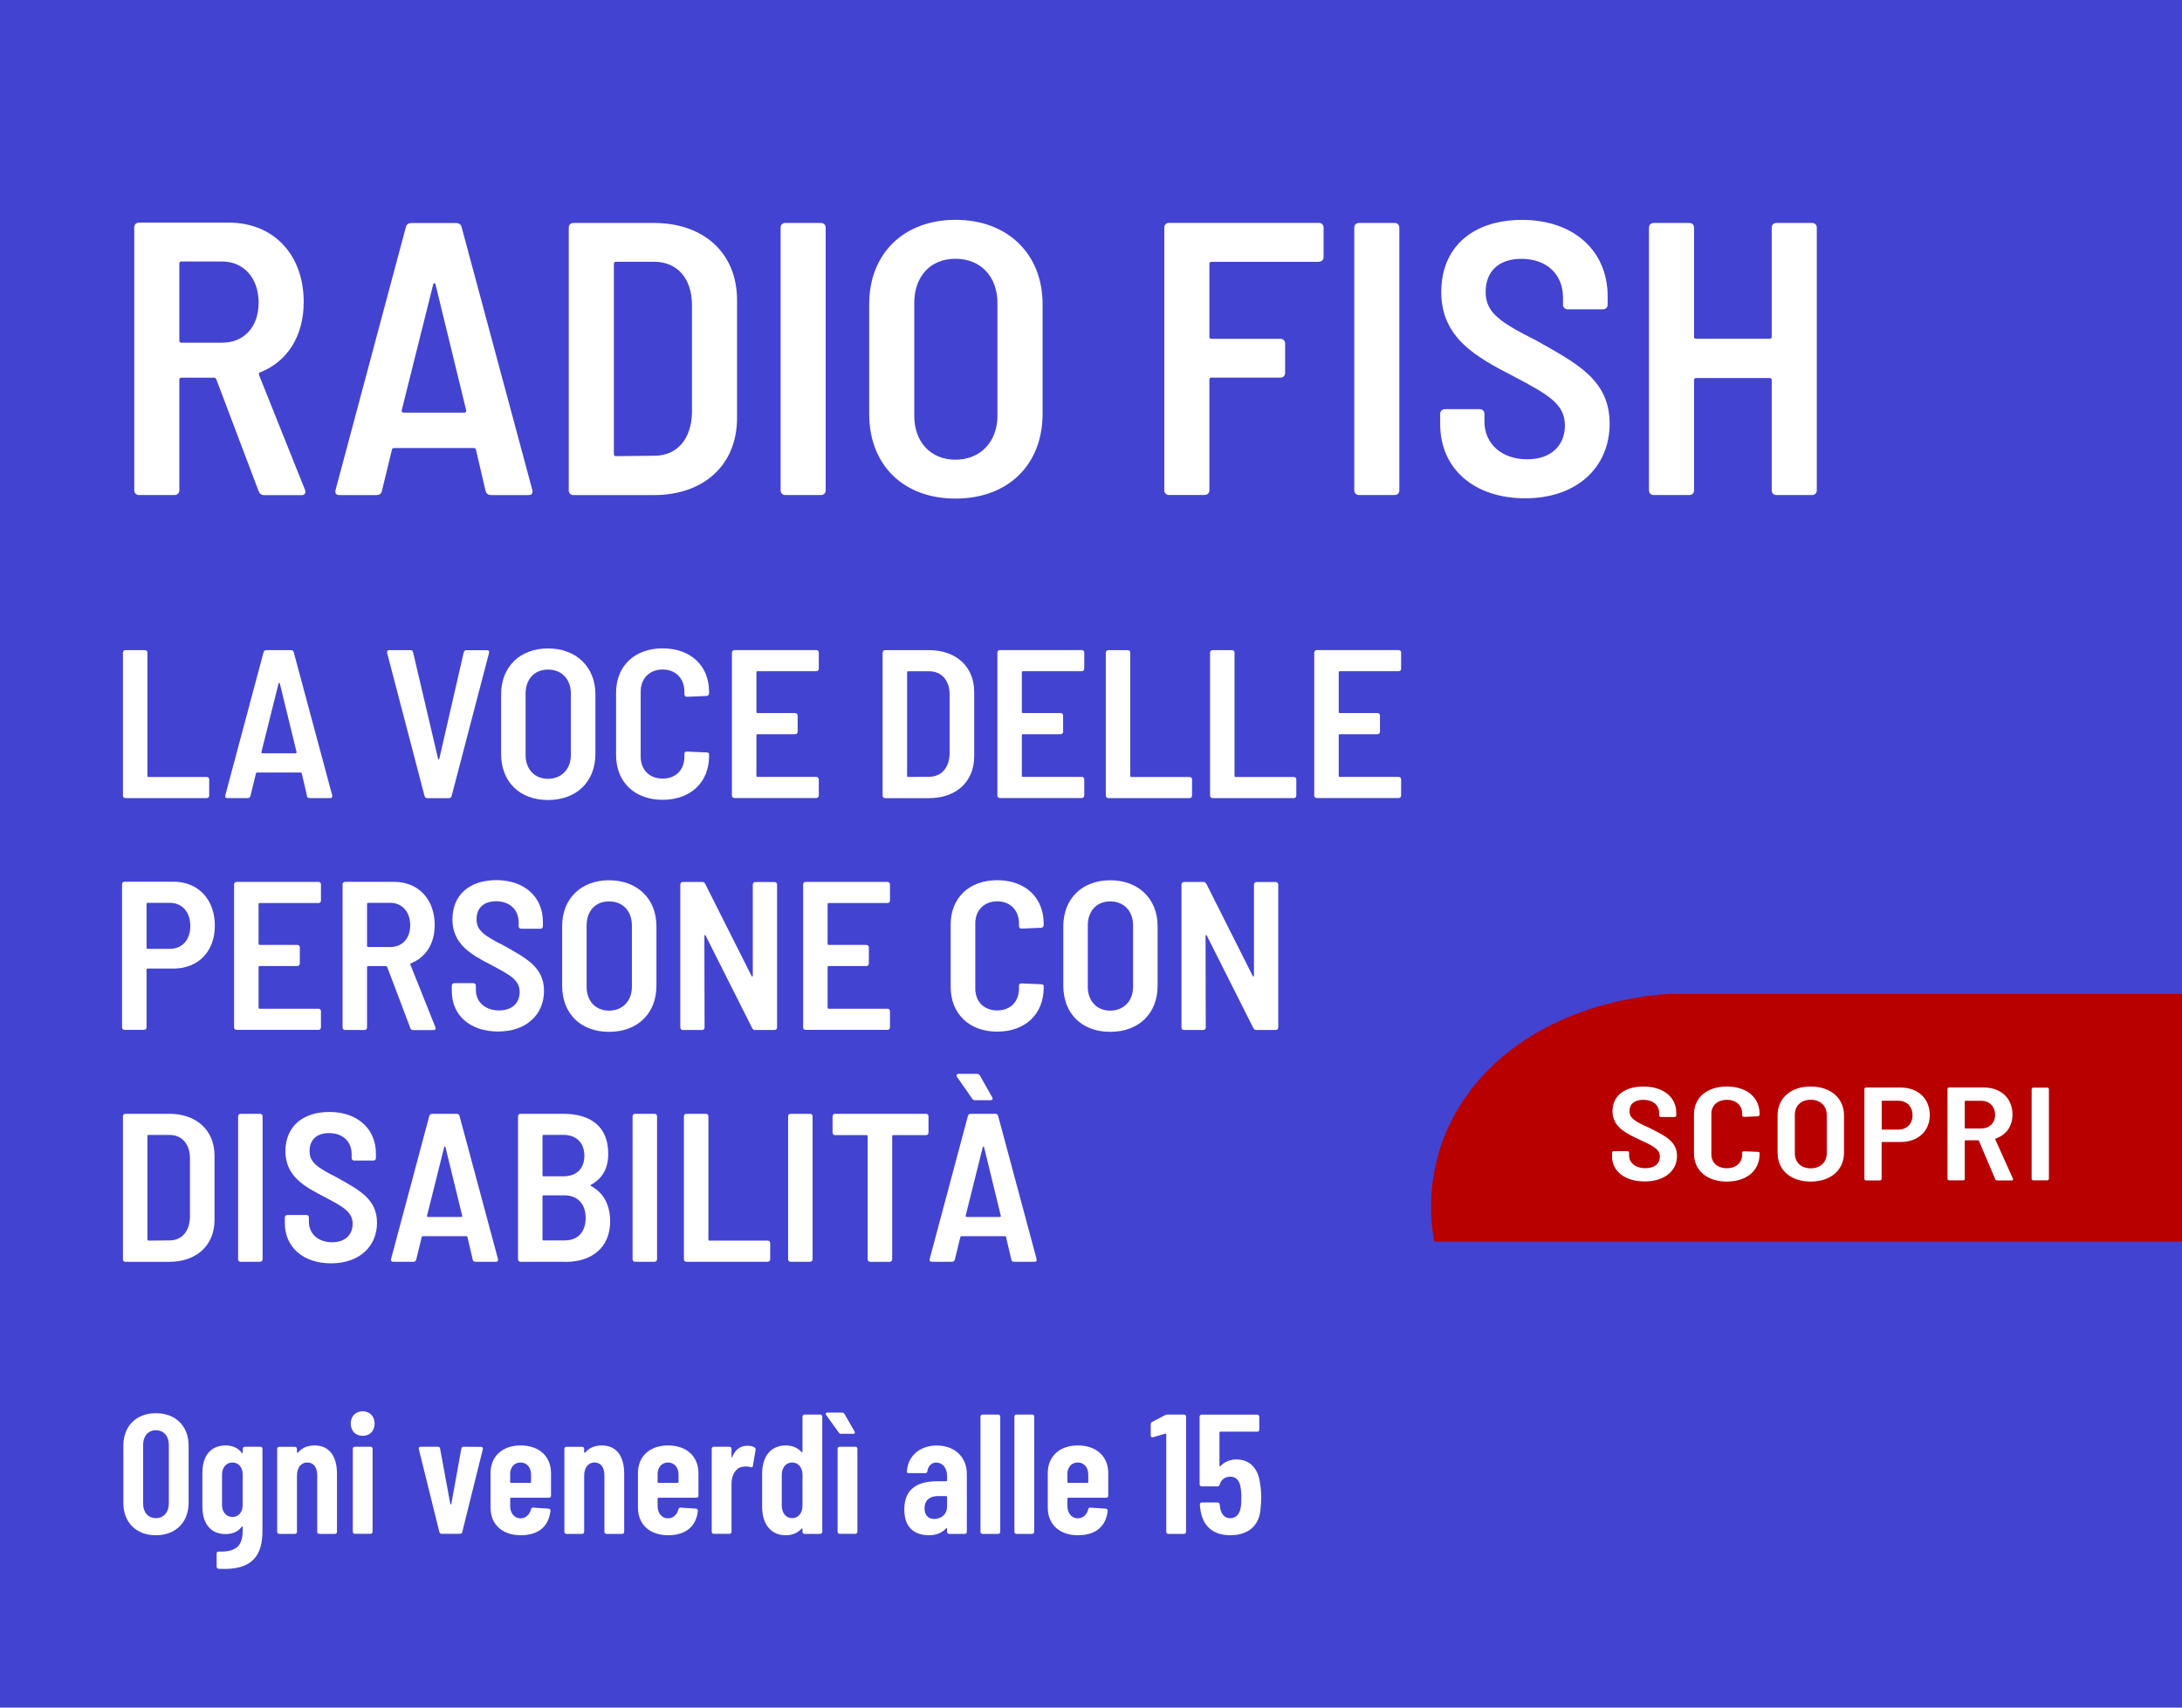 <svg xmlns="http://www.w3.org/2000/svg" id="b" viewBox="0 0 320 250.44"><g id="c"><rect width="320" height="250.44" fill="#4343d1"></rect><path d="m37.93,72.04l-6.21-16.42c-.06-.11-.17-.23-.29-.23h-4.85c-.17,0-.28.11-.28.28v16.25c0,.4-.29.68-.68.68h-5.25c-.4,0-.68-.29-.68-.68v-38.59c0-.4.29-.68.68-.68h13.17c6.61,0,11,4.73,11,11.63,0,5.07-2.45,8.78-6.38,10.32-.17.06-.23.23-.17.4l6.73,16.82c.17.46,0,.8-.51.8h-5.47c-.4,0-.68-.23-.8-.57Zm-11.63-33.41v11.34c0,.17.11.29.28.29h5.99c3.19,0,5.36-2.28,5.36-5.87s-2.17-6.04-5.36-6.04h-5.99c-.17,0-.28.11-.28.29Z" fill="#fff"></path><path d="m71.22,72.04l-1.42-6.1c-.06-.17-.11-.23-.29-.23h-11.74c-.17,0-.23.06-.29.23l-1.48,6.1c-.11.4-.4.57-.8.57h-5.42c-.46,0-.68-.23-.57-.74l10.32-38.59c.11-.4.4-.57.8-.57h6.56c.4,0,.68.17.8.57l10.38,38.59c.11.51-.11.74-.57.74h-5.47c-.4,0-.68-.17-.8-.57Zm-12.03-11.52h8.89c.17,0,.34-.11.29-.34l-4.5-18.47c-.06-.23-.29-.23-.34,0l-4.62,18.47c-.06.23.11.34.29.34Z" fill="#fff"></path><path d="m83.41,71.92v-38.54c0-.4.29-.68.68-.68h11.8c7.35,0,12.2,4.45,12.2,11.29v17.33c0,6.84-4.85,11.29-12.2,11.29h-11.8c-.4,0-.68-.29-.68-.68Zm6.9-5.02l5.64-.06c3.31,0,5.42-2.39,5.53-6.27v-15.85c0-3.88-2.17-6.33-5.53-6.33h-5.64c-.17,0-.28.11-.28.29v27.93c0,.17.11.29.28.29Z" fill="#fff"></path><path d="m114.48,71.92v-38.54c0-.4.29-.68.68-.68h5.25c.4,0,.68.29.68.68v38.54c0,.4-.29.68-.68.68h-5.25c-.4,0-.68-.29-.68-.68Z" fill="#fff"></path><path d="m127.47,60.69v-16.08c0-7.41,5.07-12.37,12.66-12.37s12.77,4.96,12.77,12.37v16.08c0,7.47-5.07,12.43-12.77,12.43s-12.66-4.96-12.66-12.43Zm18.81.29v-16.53c0-3.88-2.45-6.5-6.16-6.5s-6.04,2.62-6.04,6.5v16.53c0,3.82,2.39,6.44,6.04,6.44s6.16-2.62,6.16-6.44Z" fill="#fff"></path><path d="m193.43,38.4h-15.79c-.17,0-.28.11-.28.29v10.72c0,.17.11.28.28.28h10.15c.4,0,.68.29.68.68v4.33c0,.4-.29.68-.68.68h-10.15c-.17,0-.28.11-.28.28v16.25c0,.4-.29.68-.68.68h-5.25c-.4,0-.68-.29-.68-.68v-38.54c0-.4.29-.68.68-.68h22c.4,0,.68.29.68.68v4.33c0,.4-.29.68-.68.68Z" fill="#fff"></path><path d="m198.61,71.92v-38.54c0-.4.29-.68.68-.68h5.25c.4,0,.68.29.68.68v38.54c0,.4-.29.68-.68.68h-5.25c-.4,0-.68-.29-.68-.68Z" fill="#fff"></path><path d="m211.21,62.17v-1.48c0-.4.29-.68.68-.68h5.13c.4,0,.68.29.68.68v1.14c0,3.19,2.45,5.53,6.27,5.53,3.59,0,5.53-2.11,5.53-4.96,0-3.19-2.51-4.56-7.58-7.24-5.3-2.74-10.55-5.53-10.55-12.31s4.79-10.6,11.86-10.6c7.52,0,12.54,4.5,12.54,11.23v1.2c0,.4-.29.68-.68.68h-5.19c-.4,0-.68-.29-.68-.68v-1.08c0-3.19-2.22-5.64-6.1-5.64-3.25,0-5.24,1.77-5.24,4.85s2.11,4.45,7.52,7.18c5.81,3.31,10.66,5.7,10.66,12.14s-4.85,10.95-12.37,10.95-12.48-4.33-12.48-10.89Z" fill="#fff"></path><path d="m260.51,32.7h5.25c.4,0,.68.29.68.68v38.54c0,.4-.29.68-.68.68h-5.25c-.4,0-.68-.29-.68-.68v-16.19c0-.17-.11-.29-.28-.29h-10.83c-.17,0-.28.11-.28.29v16.19c0,.4-.29.68-.68.68h-5.25c-.4,0-.68-.29-.68-.68v-38.54c0-.4.29-.68.68-.68h5.25c.4,0,.68.29.68.68v16.02c0,.17.11.28.28.28h10.83c.17,0,.28-.11.28-.28v-16.02c0-.4.29-.68.68-.68Z" fill="#fff"></path><path d="m319.99,145.77v36.32h-109.65c-.45-2.33-2.18-12.94,5.88-22.91,10.04-12.41,26.78-13.33,28.78-13.41h74.99Z" fill="#b80000"></path><path d="m236.42,169.56v-.51c0-.14.11-.23.26-.23h1.97c.15,0,.26.1.26.23v.39c0,1.09.94,1.89,2.4,1.89,1.38,0,2.12-.72,2.12-1.69,0-1.09-.96-1.56-2.91-2.47-2.03-.93-4.04-1.89-4.04-4.2s1.83-3.62,4.54-3.62c2.88,0,4.81,1.54,4.81,3.83v.41c0,.14-.11.23-.26.23h-1.99c-.15,0-.26-.1-.26-.23v-.37c0-1.09-.85-1.92-2.34-1.92-1.25,0-2.01.6-2.01,1.65s.81,1.52,2.88,2.45c2.23,1.13,4.09,1.94,4.09,4.14s-1.86,3.73-4.74,3.73-4.79-1.48-4.79-3.71Z" fill="#fff"></path><path d="m248.43,169.15v-5.72c0-2.47,1.92-4.08,4.81-4.08s4.81,1.57,4.81,4v.12c0,.14-.11.25-.26.25l-2.03.08c-.15,0-.26-.1-.26-.23v-.23c0-1.22-.9-2.04-2.25-2.04s-2.27.82-2.27,2.04v5.97c0,1.21.9,2.02,2.27,2.02s2.25-.82,2.25-2.02v-.25c0-.16.09-.21.26-.21l2.03.08c.15,0,.26.06.26.16v.16c0,2.45-1.92,4.04-4.81,4.04s-4.81-1.63-4.81-4.12Z" fill="#fff"></path><path d="m260.69,169.05v-5.48c0-2.53,1.95-4.22,4.85-4.22s4.89,1.69,4.89,4.22v5.48c0,2.55-1.95,4.24-4.89,4.24s-4.85-1.69-4.85-4.24Zm7.21.1v-5.64c0-1.32-.94-2.22-2.36-2.22s-2.32.89-2.32,2.22v5.64c0,1.3.92,2.2,2.32,2.2s2.36-.89,2.36-2.2Z" fill="#fff"></path><path d="m283.01,163.53c0,2.37-1.73,3.95-4.26,3.95h-2.69c-.07,0-.11.04-.11.1v5.31c0,.14-.11.23-.26.23h-2.01c-.15,0-.26-.1-.26-.23v-13.16c0-.14.11-.23.26-.23h5.05c2.56,0,4.28,1.63,4.28,4.04Zm-2.53.04c0-1.3-.85-2.14-2.12-2.14h-2.29c-.07,0-.11.04-.11.1v4.04c0,.06.04.1.11.1h2.29c1.27,0,2.12-.82,2.12-2.1Z" fill="#fff"></path><path d="m292.6,172.92l-2.38-5.6s-.07-.08-.11-.08h-1.86c-.07,0-.11.04-.11.1v5.54c0,.14-.11.23-.26.23h-2.01c-.15,0-.26-.1-.26-.23v-13.16c0-.14.11-.23.26-.23h5.05c2.54,0,4.22,1.61,4.22,3.97,0,1.73-.94,2.99-2.45,3.52-.07.02-.09.08-.07.14l2.58,5.73c.07.16,0,.27-.2.27h-2.1c-.15,0-.26-.08-.31-.19Zm-4.46-11.39v3.87c0,.06.04.1.11.1h2.29c1.22,0,2.05-.78,2.05-2s-.83-2.06-2.05-2.06h-2.29c-.07,0-.11.04-.11.1Z" fill="#fff"></path><path d="m297.95,172.88v-13.14c0-.14.11-.23.26-.23h2.01c.15,0,.26.1.26.23v13.14c0,.14-.11.23-.26.23h-2.01c-.15,0-.26-.1-.26-.23Z" fill="#fff"></path><path d="m18.09,220.41v-8.4c0-2.87,1.9-4.75,4.77-4.75s4.8,1.87,4.8,4.75v8.4c0,2.87-1.92,4.75-4.8,4.75s-4.77-1.87-4.77-4.75Zm6.67.12v-8.65c0-1.25-.75-2.12-1.9-2.12s-1.87.88-1.87,2.12v8.65c0,1.25.72,2.12,1.87,2.12s1.9-.88,1.9-2.12Z" fill="#fff"></path><path d="m35.89,212.18h2.3c.17,0,.3.12.3.3v12c0,3.45-1.27,5.9-6.42,5.6-.2-.02-.3-.15-.3-.32v-1.92c0-.2.12-.3.33-.28,2.95.08,3.5-1.2,3.5-3.35v-.27c0-.1-.08-.12-.15-.02-.65.85-1.58,1.07-2.35,1.07-2.27,0-3.42-1.6-3.42-4.05v-4.9c0-2.52,1.2-4.05,3.42-4.05.8,0,1.72.25,2.35,1.07.07.1.15.07.15-.02v-.55c0-.17.12-.3.3-.3Zm-.3,8.55v-4.47c0-1.05-.6-1.77-1.5-1.77s-1.53.73-1.53,1.77v4.47c0,1.02.62,1.75,1.53,1.75s1.5-.72,1.5-1.75Z" fill="#fff"></path><path d="m49.42,216.16v8.5c0,.17-.12.3-.3.3h-2.3c-.17,0-.3-.12-.3-.3v-8.27c0-1.2-.53-1.9-1.45-1.9s-1.52.73-1.52,1.97v8.2c0,.17-.12.3-.3.3h-2.3c-.17,0-.3-.12-.3-.3v-12.17c0-.17.12-.3.3-.3h2.3c.17,0,.3.12.3.3v.5c0,.1.1.12.2,0,.65-.77,1.55-1,2.37-1,2.17,0,3.3,1.55,3.3,4.17Z" fill="#fff"></path><path d="m51.44,208.78c0-1.07.72-1.8,1.75-1.8s1.75.73,1.75,1.8-.7,1.8-1.75,1.8-1.75-.72-1.75-1.8Zm.3,15.87v-12.17c0-.17.12-.3.3-.3h2.3c.17,0,.3.12.3.3v12.17c0,.17-.12.3-.3.3h-2.3c-.17,0-.3-.12-.3-.3Z" fill="#fff"></path><path d="m64.44,224.71l-3.02-12.2c-.05-.23.08-.33.27-.33h2.52c.18,0,.3.08.33.27l1.5,8.12c.02.1.12.1.15,0l1.47-8.12c.03-.2.15-.27.33-.27l2.55.02c.2,0,.32.1.27.33l-3.02,12.17c-.05.17-.17.25-.35.25h-2.65c-.17,0-.3-.08-.35-.25Z" fill="#fff"></path><path d="m80.49,219.66h-5.55c-.07,0-.12.05-.12.12v1.1c0,1.05.62,1.8,1.53,1.8.8,0,1.35-.6,1.52-1.32.05-.17.15-.27.33-.25l2.25.15c.17.02.3.12.28.33-.25,2.22-1.72,3.57-4.37,3.57s-4.42-1.55-4.42-4.05v-5.07c0-2.4,1.67-4.05,4.42-4.05s4.45,1.65,4.45,4.05v3.32c0,.17-.12.3-.3.3Zm-5.67-3.4v1.1c0,.08.05.12.12.12h2.82c.08,0,.12-.05.12-.12v-1.1c0-1.05-.62-1.77-1.55-1.77s-1.53.73-1.53,1.77Z" fill="#fff"></path><path d="m91.54,216.16v8.5c0,.17-.12.3-.3.3h-2.3c-.17,0-.3-.12-.3-.3v-8.27c0-1.2-.53-1.9-1.45-1.9s-1.52.73-1.52,1.97v8.2c0,.17-.12.3-.3.3h-2.3c-.17,0-.3-.12-.3-.3v-12.17c0-.17.12-.3.3-.3h2.3c.17,0,.3.12.3.3v.5c0,.1.1.12.2,0,.65-.77,1.55-1,2.37-1,2.17,0,3.3,1.55,3.3,4.17Z" fill="#fff"></path><path d="m102.11,219.66h-5.55c-.07,0-.12.05-.12.12v1.1c0,1.05.62,1.8,1.53,1.8.8,0,1.35-.6,1.52-1.32.05-.17.15-.27.33-.25l2.25.15c.17.02.3.12.28.33-.25,2.22-1.72,3.57-4.37,3.57s-4.42-1.55-4.42-4.05v-5.07c0-2.4,1.67-4.05,4.42-4.05s4.45,1.65,4.45,4.05v3.32c0,.17-.12.3-.3.3Zm-5.67-3.4v1.1c0,.08.05.12.12.12h2.83c.07,0,.12-.05.12-.12v-1.1c0-1.05-.62-1.77-1.55-1.77s-1.53.73-1.53,1.77Z" fill="#fff"></path><path d="m110.66,212.28c.15.1.18.23.15.38l-.4,2.32c-.02.23-.15.25-.35.18-.33-.1-.8-.12-1.2-.03-.92.12-1.58,1.17-1.58,2.42v7.1c0,.17-.12.3-.3.3h-2.3c-.17,0-.3-.12-.3-.3v-12.17c0-.17.12-.3.3-.3h2.3c.17,0,.3.12.3.3v1.15c0,.12.08.15.12.02.4-.95,1.08-1.62,2.2-1.62.48,0,.83.1,1.05.25Z" fill="#fff"></path><path d="m117.99,207.46h2.3c.17,0,.3.12.3.3v16.9c0,.17-.12.3-.3.3h-2.3c-.17,0-.3-.12-.3-.3v-.4c0-.1-.07-.12-.15-.05-.67.73-1.55.95-2.3.95-2.2,0-3.42-1.62-3.47-4.05v-5.1c.05-2.5,1.32-4.02,3.47-4.02.75,0,1.62.22,2.3.95.08.07.15.05.15-.05v-5.12c0-.17.12-.3.3-.3Zm-.3,13.37v-4.52c0-1.1-.62-1.82-1.52-1.82s-1.52.73-1.52,1.82v4.52c0,1.07.62,1.82,1.52,1.82s1.52-.73,1.52-1.82Z" fill="#fff"></path><path d="m125.09,210.28h-1.72c-.15,0-.25-.02-.35-.17l-1.85-2.57c-.15-.2-.05-.37.2-.37h2.1c.15,0,.3.05.38.2l1.47,2.57c.12.23,0,.35-.22.35Zm-2.25,14.37v-12.17c0-.17.12-.3.3-.3h2.3c.17,0,.3.12.3.3v12.17c0,.17-.12.3-.3.3h-2.3c-.17,0-.3-.12-.3-.3Z" fill="#fff"></path><path d="m141.79,216.16v8.5c0,.17-.12.3-.3.3h-2.3c-.17,0-.3-.12-.3-.3v-.45c0-.1-.08-.15-.15-.05-.6.67-1.47,1-2.52,1-1.42,0-3.6-.55-3.6-3.77s2.15-4.15,4.87-4.15h1.28c.07,0,.12-.05.12-.12v-.65c0-1.2-.67-1.97-1.58-1.97-.7,0-1.2.5-1.3,1.25-.02.2-.15.3-.32.3h-2.42c-.2,0-.3-.1-.27-.3.17-2.27,1.95-3.75,4.37-3.75,2.6,0,4.42,1.65,4.42,4.17Zm-2.9,4.8v-1.42c0-.07-.05-.12-.12-.12h-1.28c-1.12,0-1.9.6-1.9,1.8,0,1.07.62,1.55,1.42,1.55.92,0,1.88-.6,1.88-1.8Z" fill="#fff"></path><path d="m143.79,224.66v-16.9c0-.17.12-.3.3-.3h2.3c.17,0,.3.12.3.3v16.9c0,.17-.12.3-.3.3h-2.3c-.17,0-.3-.12-.3-.3Z" fill="#fff"></path><path d="m148.77,224.66v-16.9c0-.17.12-.3.3-.3h2.3c.17,0,.3.12.3.3v16.9c0,.17-.12.3-.3.3h-2.3c-.17,0-.3-.12-.3-.3Z" fill="#fff"></path><path d="m162.21,219.66h-5.55c-.07,0-.12.05-.12.12v1.1c0,1.05.62,1.8,1.53,1.8.8,0,1.35-.6,1.52-1.32.05-.17.15-.27.33-.25l2.25.15c.17.02.3.12.28.33-.25,2.22-1.72,3.57-4.37,3.57s-4.42-1.55-4.42-4.05v-5.07c0-2.4,1.67-4.05,4.42-4.05s4.45,1.65,4.45,4.05v3.32c0,.17-.12.3-.3.3Zm-5.67-3.4v1.1c0,.08.05.12.12.12h2.82c.08,0,.12-.05.12-.12v-1.1c0-1.05-.62-1.77-1.55-1.77s-1.53.73-1.53,1.77Z" fill="#fff"></path><path d="m171.24,207.46h2.4c.17,0,.3.12.3.3v16.9c0,.17-.12.3-.3.3h-2.3c-.17,0-.3-.12-.3-.3v-14.3c0-.08-.08-.12-.15-.1l-1.78.52c-.22.07-.35-.05-.35-.25v-1.65c0-.15.08-.27.22-.35l1.88-.98c.12-.05.25-.1.38-.1Z" fill="#fff"></path><path d="m184.96,219.56c0,.62-.03,1.2-.1,1.75-.17,2.47-1.85,3.85-4.42,3.85-2.42,0-4.05-1.22-4.4-3.8l-.08-.7c0-.2.12-.3.3-.3h2.3c.17,0,.3.1.32.3,0,.15.03.3.05.45.2,1.07.7,1.55,1.5,1.55s1.35-.55,1.52-1.52c.08-.47.1-1,.1-1.6s-.05-1.15-.15-1.6c-.17-.87-.7-1.37-1.47-1.37s-1.32.4-1.55,1.15c-.05.17-.15.27-.32.27h-2.33c-.17,0-.3-.12-.3-.3v-9.92c0-.17.12-.3.3-.3h8.15c.17,0,.3.12.3.3v1.9c0,.18-.12.3-.3.3h-5.42c-.08,0-.12.05-.12.12v4.87c0,.1.08.12.15.05.55-.6,1.4-.97,2.32-.97,2,0,3.27,1.35,3.5,3.67.1.52.15,1.15.15,1.85Z" fill="#fff"></path><path d="m18.03,116.68v-20.96c0-.22.16-.37.37-.37h2.85c.22,0,.37.15.37.37v18.08c0,.09.06.15.16.15h8.53c.22,0,.37.15.37.37v2.36c0,.22-.16.37-.37.37h-11.91c-.22,0-.37-.15-.37-.37Z" fill="#fff"></path><path d="m45.03,116.74l-.78-3.32c-.03-.09-.06-.12-.16-.12h-6.39c-.09,0-.12.03-.16.12l-.81,3.32c-.06.22-.22.31-.43.31h-2.95c-.25,0-.37-.12-.31-.4l5.61-20.99c.06-.22.22-.31.43-.31h3.57c.22,0,.37.09.43.31l5.64,20.99c.06.28-.06.4-.31.4h-2.98c-.22,0-.37-.09-.43-.31Zm-6.54-6.26h4.84c.09,0,.19-.06.16-.19l-2.45-10.05c-.03-.12-.16-.12-.19,0l-2.51,10.05c-.03.12.06.19.16.19Z" fill="#fff"></path><path d="m62.26,116.74l-5.49-20.99c-.06-.28.09-.4.34-.4h3.07c.22,0,.34.09.4.31l3.66,15.6c.03.16.15.16.19,0l3.57-15.56c.06-.22.19-.34.4-.34h3.01c.25,0,.37.12.31.4l-5.49,20.99c-.06.22-.22.31-.43.31h-3.1c-.22,0-.37-.09-.43-.31Z" fill="#fff"></path><path d="m73.49,110.57v-8.74c0-4.03,2.76-6.73,6.88-6.73s6.95,2.7,6.95,6.73v8.74c0,4.06-2.76,6.76-6.95,6.76s-6.88-2.7-6.88-6.76Zm10.23.15v-8.99c0-2.11-1.33-3.53-3.35-3.53s-3.29,1.43-3.29,3.53v8.99c0,2.08,1.3,3.5,3.29,3.5s3.35-1.43,3.35-3.5Z" fill="#fff"></path><path d="m90.35,110.72v-9.12c0-3.94,2.73-6.51,6.82-6.51s6.82,2.51,6.82,6.39v.19c0,.22-.16.4-.37.4l-2.88.12c-.22,0-.37-.15-.37-.37v-.37c0-1.95-1.27-3.26-3.19-3.26s-3.22,1.3-3.22,3.26v9.52c0,1.92,1.27,3.22,3.22,3.22s3.19-1.3,3.19-3.22v-.4c0-.25.12-.34.37-.34l2.88.12c.22,0,.37.09.37.25v.25c0,3.91-2.73,6.45-6.82,6.45s-6.82-2.6-6.82-6.57Z" fill="#fff"></path><path d="m119.71,98.44h-8.62c-.09,0-.16.06-.16.15v5.83c0,.09.06.16.16.16h5.52c.22,0,.37.16.37.37v2.36c0,.22-.16.37-.37.37h-5.52c-.09,0-.16.06-.16.16v5.95c0,.09.06.15.16.15h8.62c.22,0,.37.15.37.37v2.36c0,.22-.15.37-.37.37h-12c-.22,0-.37-.15-.37-.37v-20.96c0-.22.16-.37.37-.37h12c.22,0,.37.15.37.37v2.36c0,.22-.15.37-.37.37Z" fill="#fff"></path><path d="m129.44,116.68v-20.96c0-.22.16-.37.37-.37h6.42c4,0,6.64,2.42,6.64,6.14v9.43c0,3.72-2.64,6.14-6.64,6.14h-6.42c-.22,0-.37-.15-.37-.37Zm3.75-2.73l3.07-.03c1.8,0,2.95-1.3,3.01-3.41v-8.62c0-2.11-1.18-3.44-3.01-3.44h-3.07c-.09,0-.16.06-.16.15v15.19c0,.09.06.15.16.15Z" fill="#fff"></path><path d="m158.64,98.44h-8.62c-.09,0-.16.06-.16.15v5.83c0,.09.06.16.16.16h5.52c.22,0,.37.16.37.37v2.36c0,.22-.16.37-.37.37h-5.52c-.09,0-.16.06-.16.16v5.95c0,.09.06.15.16.15h8.62c.22,0,.37.15.37.37v2.36c0,.22-.15.37-.37.37h-12c-.22,0-.37-.15-.37-.37v-20.96c0-.22.16-.37.37-.37h12c.22,0,.37.15.37.37v2.36c0,.22-.15.37-.37.37Z" fill="#fff"></path><path d="m162.17,116.68v-20.96c0-.22.16-.37.37-.37h2.85c.22,0,.37.15.37.37v18.08c0,.09.06.15.16.15h8.53c.22,0,.37.15.37.37v2.36c0,.22-.16.37-.37.37h-11.91c-.22,0-.37-.15-.37-.37Z" fill="#fff"></path><path d="m177.46,116.68v-20.96c0-.22.16-.37.37-.37h2.85c.22,0,.37.15.37.37v18.08c0,.09.06.15.16.15h8.53c.22,0,.37.15.37.37v2.36c0,.22-.16.37-.37.37h-11.91c-.22,0-.37-.15-.37-.37Z" fill="#fff"></path><path d="m205.11,98.44h-8.62c-.09,0-.16.06-.16.15v5.83c0,.09.06.16.16.16h5.52c.22,0,.37.16.37.37v2.36c0,.22-.16.37-.37.37h-5.52c-.09,0-.16.06-.16.16v5.95c0,.09.06.15.16.15h8.62c.22,0,.37.15.37.37v2.36c0,.22-.15.37-.37.37h-12c-.22,0-.37-.15-.37-.37v-20.96c0-.22.16-.37.37-.37h12c.22,0,.37.15.37.37v2.36c0,.22-.15.37-.37.37Z" fill="#fff"></path><path d="m31.51,135.76c0,3.78-2.45,6.29-6.05,6.29h-3.81c-.09,0-.16.06-.16.16v8.46c0,.22-.16.37-.37.37h-2.85c-.22,0-.37-.15-.37-.37v-20.99c0-.22.16-.37.37-.37h7.16c3.63,0,6.08,2.6,6.08,6.45Zm-3.6.06c0-2.08-1.21-3.41-3.01-3.41h-3.25c-.09,0-.16.06-.16.15v6.45c0,.09.06.15.16.15h3.25c1.8,0,3.01-1.3,3.01-3.35Z" fill="#fff"></path><path d="m46.7,132.44h-8.62c-.09,0-.16.06-.16.15v5.83c0,.09.06.16.16.16h5.52c.22,0,.37.16.37.37v2.36c0,.22-.16.37-.37.37h-5.52c-.09,0-.16.06-.16.16v5.95c0,.09.06.15.16.15h8.62c.22,0,.37.15.37.37v2.36c0,.22-.15.37-.37.37h-12c-.22,0-.37-.15-.37-.37v-20.96c0-.22.16-.37.37-.37h12c.22,0,.37.15.37.37v2.36c0,.22-.15.37-.37.37Z" fill="#fff"></path><path d="m60.16,150.74l-3.38-8.93c-.03-.06-.09-.12-.15-.12h-2.64c-.09,0-.16.06-.16.16v8.84c0,.22-.16.37-.37.37h-2.85c-.22,0-.37-.15-.37-.37v-20.99c0-.22.16-.37.37-.37h7.16c3.6,0,5.98,2.57,5.98,6.33,0,2.76-1.33,4.77-3.47,5.61-.09.03-.12.12-.09.22l3.66,9.15c.09.25,0,.43-.28.43h-2.98c-.22,0-.37-.12-.43-.31Zm-6.33-18.17v6.17c0,.09.06.15.16.15h3.25c1.74,0,2.92-1.24,2.92-3.19s-1.18-3.29-2.92-3.29h-3.25c-.09,0-.16.06-.16.15Z" fill="#fff"></path><path d="m66.26,145.37v-.81c0-.22.15-.37.37-.37h2.79c.22,0,.37.15.37.37v.62c0,1.74,1.33,3.01,3.41,3.01,1.95,0,3.01-1.15,3.01-2.7,0-1.74-1.36-2.48-4.12-3.94-2.88-1.49-5.74-3.01-5.74-6.7s2.6-5.77,6.45-5.77c4.09,0,6.82,2.45,6.82,6.11v.65c0,.22-.16.37-.37.37h-2.82c-.22,0-.37-.16-.37-.37v-.59c0-1.74-1.21-3.07-3.32-3.07-1.77,0-2.85.96-2.85,2.64s1.15,2.42,4.09,3.91c3.16,1.8,5.8,3.1,5.8,6.6s-2.63,5.95-6.73,5.95-6.79-2.36-6.79-5.92Z" fill="#fff"></path><path d="m82.44,144.57v-8.74c0-4.03,2.76-6.73,6.88-6.73s6.95,2.7,6.95,6.73v8.74c0,4.06-2.76,6.76-6.95,6.76s-6.88-2.7-6.88-6.76Zm10.23.15v-8.99c0-2.11-1.33-3.53-3.35-3.53s-3.29,1.43-3.29,3.53v8.99c0,2.08,1.3,3.5,3.29,3.5s3.35-1.43,3.35-3.5Z" fill="#fff"></path><path d="m99.77,150.68v-20.96c0-.22.16-.37.37-.37h2.85c.19,0,.34.09.43.28l6.79,13.49c.06.15.19.12.19-.03v-13.36c0-.22.16-.37.37-.37h2.82c.22,0,.37.15.37.37v20.96c0,.22-.16.37-.37.37h-2.85c-.19,0-.34-.09-.43-.28l-6.82-13.55c-.06-.16-.19-.12-.19.03l.03,13.43c0,.22-.16.37-.37.37h-2.82c-.22,0-.37-.15-.37-.37Z" fill="#fff"></path><path d="m130.15,132.44h-8.62c-.09,0-.16.06-.16.15v5.83c0,.09.06.16.16.16h5.52c.22,0,.37.16.37.37v2.36c0,.22-.15.37-.37.37h-5.52c-.09,0-.16.06-.16.16v5.95c0,.09.06.15.16.15h8.62c.22,0,.37.15.37.37v2.36c0,.22-.16.37-.37.37h-12c-.22,0-.37-.15-.37-.37v-20.96c0-.22.16-.37.37-.37h12c.22,0,.37.15.37.37v2.36c0,.22-.16.37-.37.37Z" fill="#fff"></path><path d="m139.42,144.72v-9.12c0-3.94,2.73-6.51,6.82-6.51s6.82,2.51,6.82,6.39v.19c0,.22-.16.4-.37.4l-2.88.12c-.22,0-.37-.15-.37-.37v-.37c0-1.95-1.27-3.26-3.19-3.26s-3.22,1.3-3.22,3.26v9.52c0,1.92,1.27,3.22,3.22,3.22s3.19-1.3,3.19-3.22v-.4c0-.25.12-.34.37-.34l2.88.12c.22,0,.37.09.37.25v.25c0,3.91-2.73,6.45-6.82,6.45s-6.82-2.6-6.82-6.57Z" fill="#fff"></path><path d="m155.94,144.57v-8.74c0-4.03,2.76-6.73,6.88-6.73s6.95,2.7,6.95,6.73v8.74c0,4.06-2.76,6.76-6.95,6.76s-6.88-2.7-6.88-6.76Zm10.23.15v-8.99c0-2.11-1.33-3.53-3.35-3.53s-3.29,1.43-3.29,3.53v8.99c0,2.08,1.3,3.5,3.29,3.5s3.35-1.43,3.35-3.5Z" fill="#fff"></path><path d="m173.27,150.68v-20.96c0-.22.16-.37.37-.37h2.85c.19,0,.34.09.43.28l6.79,13.49c.06.15.19.12.19-.03v-13.36c0-.22.16-.37.37-.37h2.82c.22,0,.37.15.37.37v20.96c0,.22-.16.37-.37.37h-2.85c-.19,0-.34-.09-.43-.28l-6.82-13.55c-.06-.16-.19-.12-.19.03l.03,13.43c0,.22-.16.37-.37.37h-2.82c-.22,0-.37-.15-.37-.37Z" fill="#fff"></path><path d="m18.03,184.68v-20.96c0-.22.16-.37.37-.37h6.42c4,0,6.64,2.42,6.64,6.14v9.43c0,3.72-2.64,6.14-6.64,6.14h-6.42c-.22,0-.37-.15-.37-.37Zm3.75-2.73l3.07-.03c1.8,0,2.95-1.3,3.01-3.41v-8.62c0-2.11-1.18-3.44-3.01-3.44h-3.07c-.09,0-.16.06-.16.15v15.19c0,.09.06.15.16.15Z" fill="#fff"></path><path d="m34.92,184.68v-20.96c0-.22.16-.37.37-.37h2.85c.22,0,.37.15.37.37v20.96c0,.22-.16.37-.37.37h-2.85c-.22,0-.37-.15-.37-.37Z" fill="#fff"></path><path d="m41.77,179.37v-.81c0-.22.15-.37.37-.37h2.79c.22,0,.37.15.37.37v.62c0,1.74,1.33,3.01,3.41,3.01,1.95,0,3.01-1.15,3.01-2.7,0-1.74-1.36-2.48-4.12-3.94-2.88-1.49-5.74-3.01-5.74-6.7s2.6-5.77,6.45-5.77c4.09,0,6.82,2.45,6.82,6.11v.65c0,.22-.16.37-.37.37h-2.82c-.22,0-.37-.16-.37-.37v-.59c0-1.74-1.21-3.07-3.32-3.07-1.77,0-2.85.96-2.85,2.64s1.15,2.42,4.09,3.91c3.16,1.8,5.8,3.1,5.8,6.6s-2.63,5.95-6.73,5.95-6.79-2.36-6.79-5.92Z" fill="#fff"></path><path d="m69.33,184.74l-.78-3.32c-.03-.09-.06-.12-.15-.12h-6.39c-.09,0-.12.03-.16.12l-.81,3.32c-.06.22-.22.31-.43.31h-2.95c-.25,0-.37-.12-.31-.4l5.61-20.99c.06-.22.22-.31.43-.31h3.57c.22,0,.37.09.43.31l5.64,20.99c.06.28-.06.4-.31.4h-2.98c-.22,0-.37-.09-.43-.31Zm-6.54-6.26h4.84c.09,0,.19-.06.15-.19l-2.45-10.05c-.03-.12-.15-.12-.19,0l-2.51,10.05c-.03.12.06.19.16.19Z" fill="#fff"></path><path d="m82.94,185.05h-6.6c-.22,0-.37-.15-.37-.37v-20.96c0-.22.16-.37.37-.37h6.23c4.09,0,6.63,1.89,6.63,5.86,0,2.17-.87,3.66-2.51,4.53-.09.06-.12.12-.03.19,1.77.96,2.79,2.64,2.82,5.12.03,4-2.79,6.02-6.54,6.02Zm-3.38-18.45v5.77c0,.09.06.15.16.15h2.88c1.95,0,3.1-1.12,3.1-3.01s-1.15-3.07-3.1-3.07h-2.88c-.09,0-.16.06-.16.15Zm6.33,12.03c0-2.05-1.18-3.32-3.1-3.32h-3.07c-.09,0-.16.06-.16.16v6.29c0,.09.06.16.16.16h3.1c1.89,0,3.07-1.21,3.07-3.29Z" fill="#fff"></path><path d="m92.77,184.68v-20.96c0-.22.16-.37.37-.37h2.85c.22,0,.37.15.37.37v20.96c0,.22-.16.37-.37.37h-2.85c-.22,0-.37-.15-.37-.37Z" fill="#fff"></path><path d="m100.3,184.68v-20.96c0-.22.16-.37.37-.37h2.85c.22,0,.37.15.37.37v18.08c0,.09.06.15.16.15h8.53c.22,0,.37.15.37.37v2.36c0,.22-.16.37-.37.37h-11.91c-.22,0-.37-.15-.37-.37Z" fill="#fff"></path><path d="m115.58,184.68v-20.96c0-.22.16-.37.37-.37h2.85c.22,0,.37.15.37.37v20.96c0,.22-.16.37-.37.37h-2.85c-.22,0-.37-.15-.37-.37Z" fill="#fff"></path><path d="m136.17,163.72v2.39c0,.22-.16.37-.37.37h-4.81c-.09,0-.15.06-.15.16v18.05c0,.22-.16.37-.37.37h-2.85c-.22,0-.37-.15-.37-.37v-18.05c0-.09-.06-.16-.16-.16h-4.62c-.22,0-.37-.15-.37-.37v-2.39c0-.22.16-.37.37-.37h13.33c.22,0,.37.15.37.37Z" fill="#fff"></path><path d="m148.32,184.74l-.78-3.32c-.03-.09-.06-.12-.15-.12h-6.39c-.09,0-.12.03-.16.12l-.81,3.32c-.06.22-.22.31-.43.31h-2.95c-.25,0-.37-.12-.31-.4l5.61-20.99c.06-.22.22-.31.43-.31h3.57c.22,0,.37.09.43.31l5.64,20.99c.06.28-.06.4-.31.4h-2.98c-.22,0-.37-.09-.43-.31Zm-3.1-23.38h-2.23c-.19,0-.34-.09-.43-.25l-2.2-3.16c-.15-.25-.06-.46.25-.46h2.64c.19,0,.37.09.46.25l1.8,3.19c.16.28,0,.43-.28.43Zm-3.44,17.12h4.84c.09,0,.19-.06.15-.19l-2.45-10.05c-.03-.12-.15-.12-.19,0l-2.51,10.05c-.03.12.06.19.16.19Z" fill="#fff"></path></g></svg>
